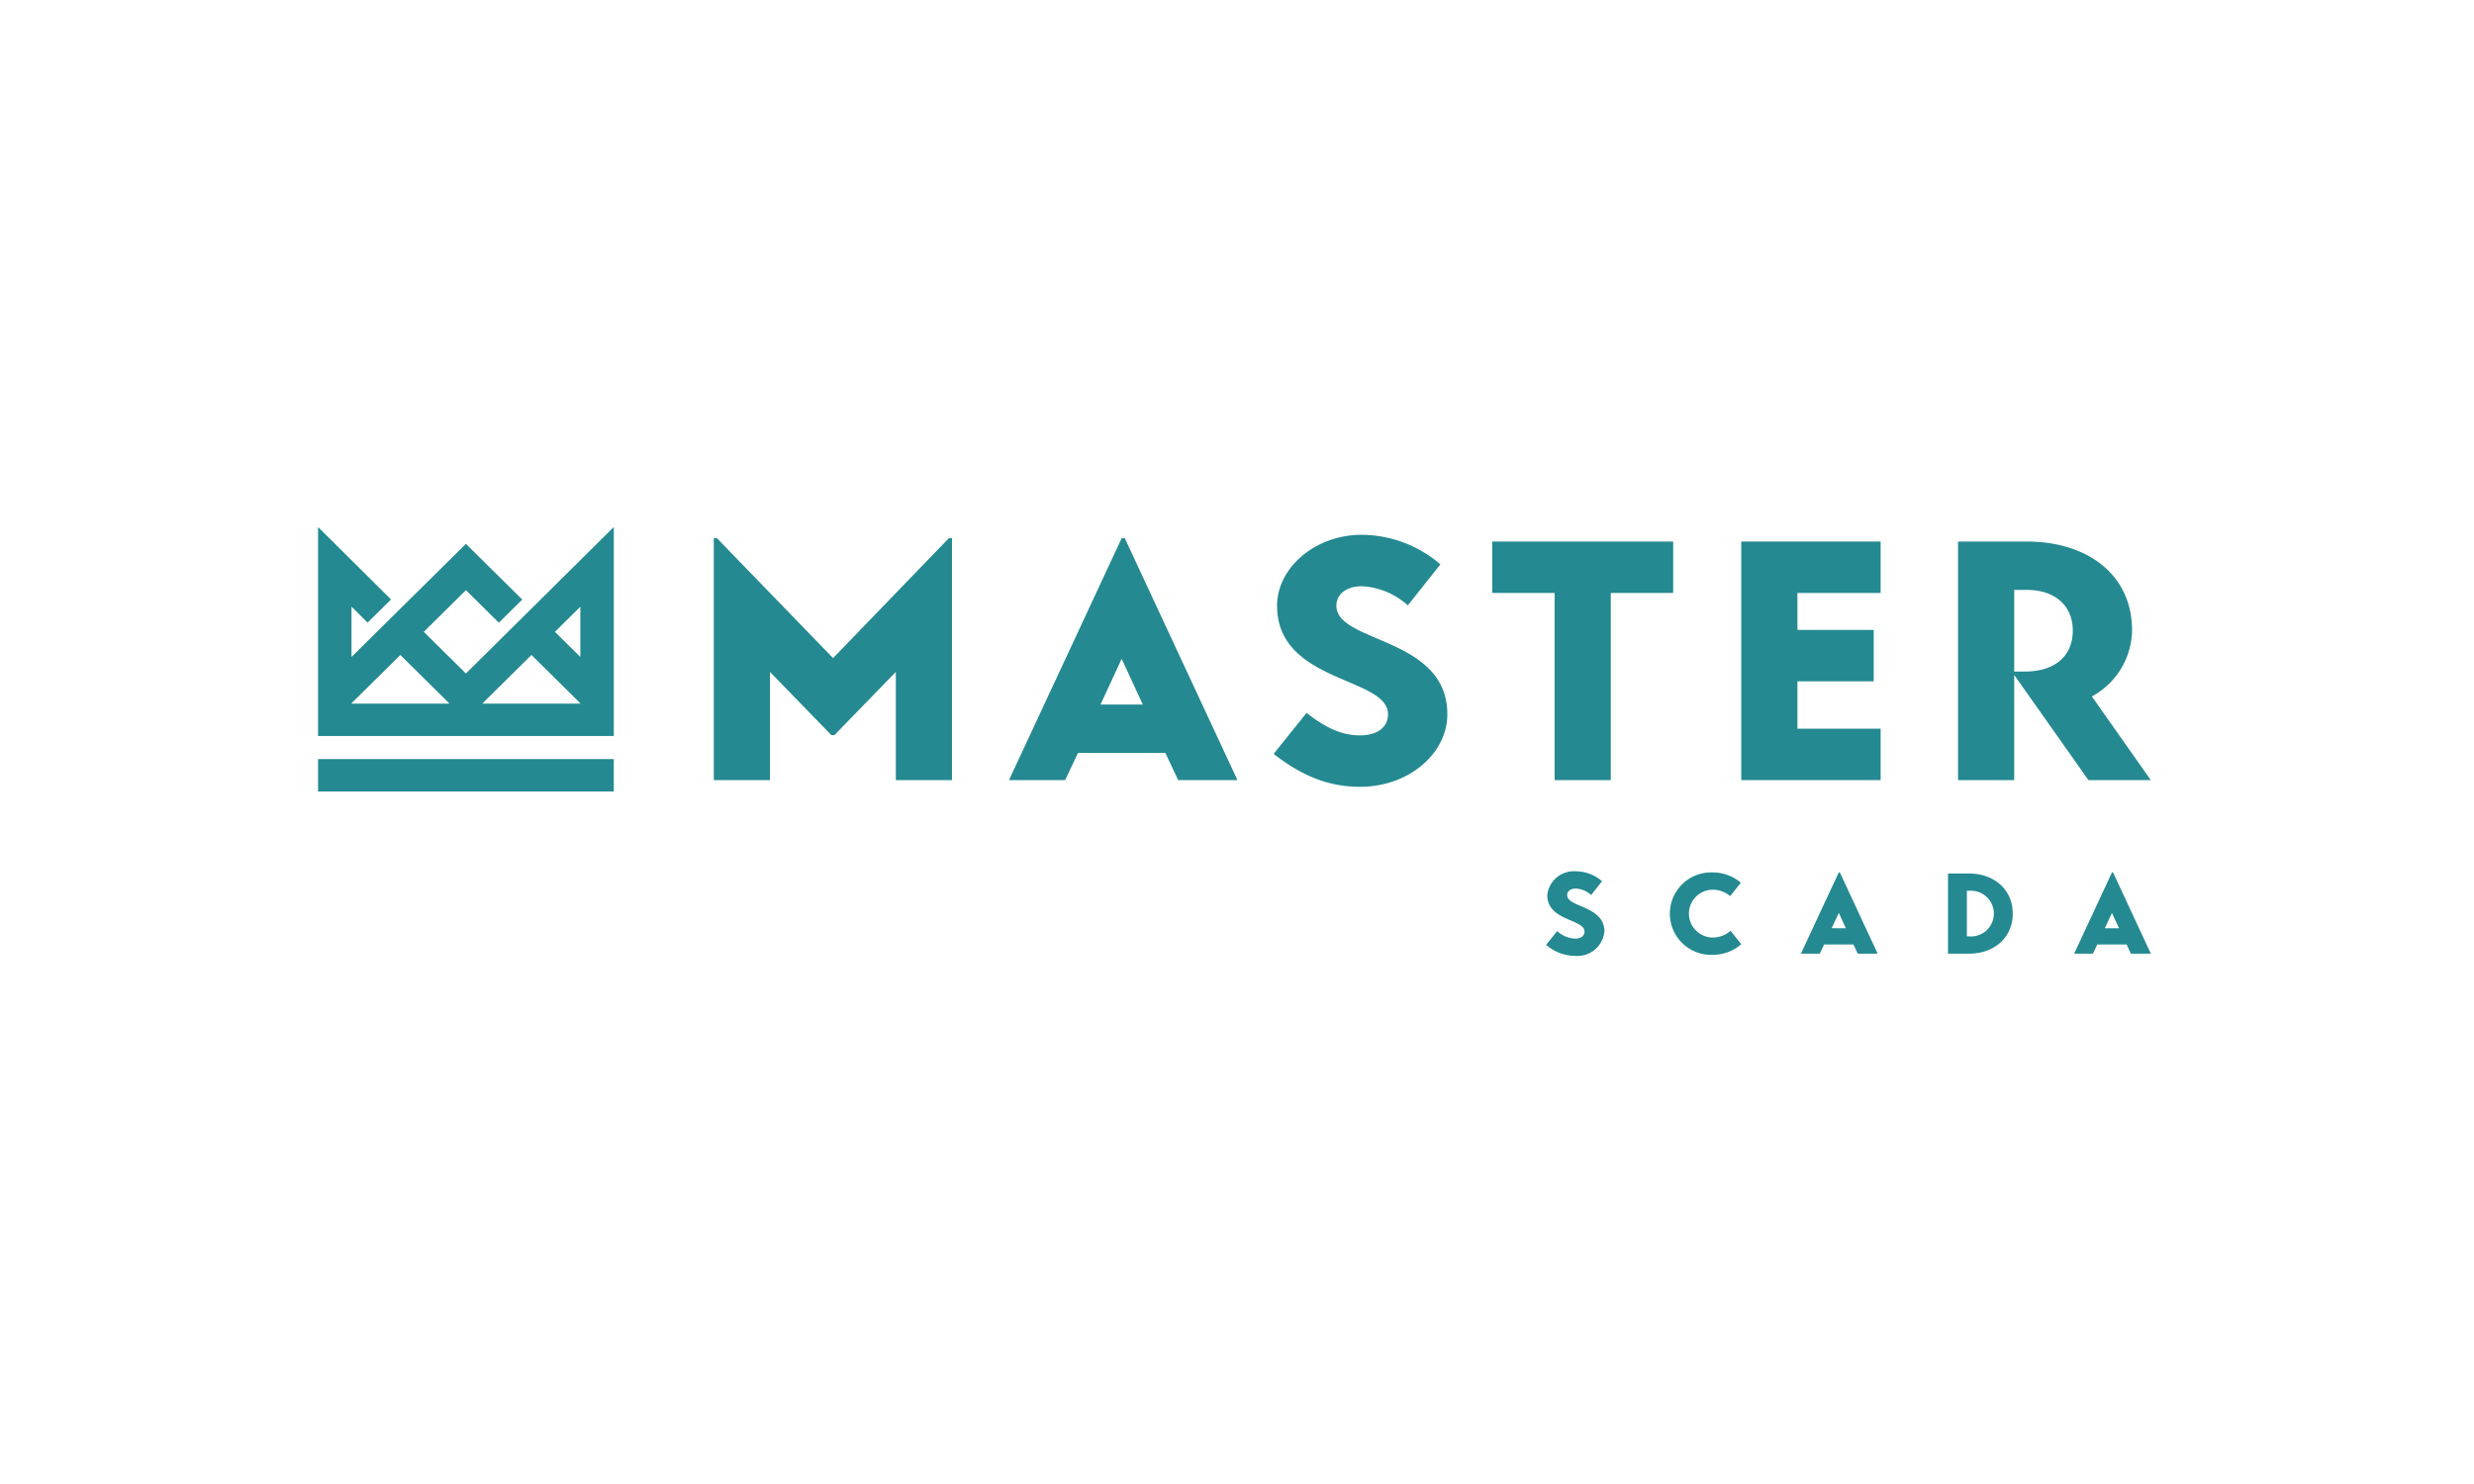 <svg xmlns="http://www.w3.org/2000/svg" xmlns:xlink="http://www.w3.org/1999/xlink" width="300" height="180" viewBox="0 0 300 180"><rect x="0" y="0" width="300" height="180" fill="#333333" stroke="none"/><defs><clipPath id="a"><rect width="222.244" height="52.023" fill="#248991"/></clipPath><clipPath id="c"><rect width="300" height="180"/></clipPath></defs><g id="b" clip-path="url(#c)"><rect width="300" height="180" fill="#fff"/><rect width="300" height="180" fill="none"/><g transform="translate(38.568 63.923)"><g transform="translate(0 0)" clip-path="url(#a)"><path d="M160.5,47.719a3,3,0,0,0-1.877-.779c-.593,0-1.032.3-1.032.793,0,1.533,4.517,1.26,4.517,4.421a3.3,3.3,0,0,1-3.557,2.956,5.486,5.486,0,0,1-3.515-1.341l1.342-1.67a3.438,3.438,0,0,0,2.174.916c.706,0,1.143-.328,1.143-.861,0-1.534-4.517-1.259-4.517-4.421a3.243,3.243,0,0,1,3.445-2.888,4.967,4.967,0,0,1,3.2,1.2Z" transform="translate(-6.122 -3.087)" fill="#248991"/><path d="M179.32,53.7a5.216,5.216,0,0,1-3.445,1.287,5,5,0,1,1,0-9.991,5.253,5.253,0,0,1,3.4,1.246l-1.3,1.629a3.244,3.244,0,0,0-2.1-.781,2.9,2.9,0,0,0,0,5.8,3.23,3.23,0,0,0,2.146-.821Z" transform="translate(-6.742 -3.097)" fill="#248991"/><path d="M194.1,54.846l-.522-1.108h-3.558l-.523,1.108h-2.288l4.589-9.854h.126l4.589,9.854Zm-1.44-3.079L191.8,49.9l-.862,1.861Z" transform="translate(-7.393 -3.097)" fill="#248991"/><path d="M205.777,45.139h2.555c3.022,0,5.294,1.93,5.294,4.858s-2.273,4.86-5.294,4.86h-2.555Zm2.287,7.623h.268a2.774,2.774,0,1,0,0-5.529h-.268Z" transform="translate(-8.126 -3.107)" fill="#248991"/><path d="M228.585,54.846l-.523-1.108H224.5l-.522,1.108H221.7l4.588-9.854h.127L231,54.846Zm-1.44-3.079-.862-1.861-.862,1.861Z" transform="translate(-8.755 -3.097)" fill="#248991"/><path d="M72.032,30.8V17.676l-7.441,7.662h-.378l-7.44-7.662V30.8h-6.81V1.456h.377L64.423,16,78.465,1.456h.378V30.8Z" transform="translate(-1.973 -0.1)" fill="#248991"/><path d="M107.743,30.8l-1.555-3.3H95.593l-1.555,3.3h-6.81L100.891,1.456h.377L114.931,30.8Zm-4.288-9.17-2.564-5.543L98.326,21.63Z" transform="translate(-3.445 -0.1)" fill="#248991"/><path d="M136.909,9.576a8.935,8.935,0,0,0-5.591-2.322c-1.765,0-3.07.9-3.07,2.363,0,4.565,13.453,3.75,13.453,13.164,0,4.728-4.623,8.8-10.593,8.8-3.658,0-6.937-1.224-10.468-3.995l3.994-4.972c2.4,1.915,4.414,2.731,6.474,2.731,2.1,0,3.4-.978,3.4-2.567,0-4.565-13.452-3.75-13.452-13.164,0-4.6,4.624-8.6,10.257-8.6A14.782,14.782,0,0,1,140.861,4.6Z" transform="translate(-4.764 -0.07)" fill="#248991"/><path d="M170.176,8.129h-7.567v22.7H155.8V8.129h-7.567V1.893h21.945Z" transform="translate(-5.853 -0.13)" fill="#248991"/><path d="M196.574,30.829h-16.9V1.893h16.9V8.129H186.485v4.483h9.249v6.235h-9.249v5.746h10.089Z" transform="translate(-7.095 -0.13)" fill="#248991"/><path d="M222.853,30.829l-9-12.757V30.829h-6.81V1.893h8.365c7.147,0,12.738,3.872,12.738,10.8a9.294,9.294,0,0,1-4.877,7.988l7.146,10.148Zm-9-23.067v9.9h1.261c3.826,0,5.843-2,5.843-4.972,0-3.139-2.312-4.931-5.549-4.931Z" transform="translate(-8.176 -0.13)" fill="#248991"/><rect width="35.861" height="3.931" transform="translate(0 28.145)" fill="#248991"/><path d="M35.862,0,17.931,17.769l-5.112-5.055,5.112-5.054,3.991,3.946L24.761,8.8l-6.83-6.754L4.055,15.763v-6.1l1.953,1.93L8.847,8.787,0,0V25.353H35.862ZM31.806,15.763l-3.084-3.05,3.084-3.05ZM4.055,21.422v-.043l5.923-5.857L15.9,21.379v.043Zm15.9,0v-.043l5.923-5.857,5.924,5.857v.043Z" transform="translate(0 0)" fill="#248991"/></g></g></g></svg>